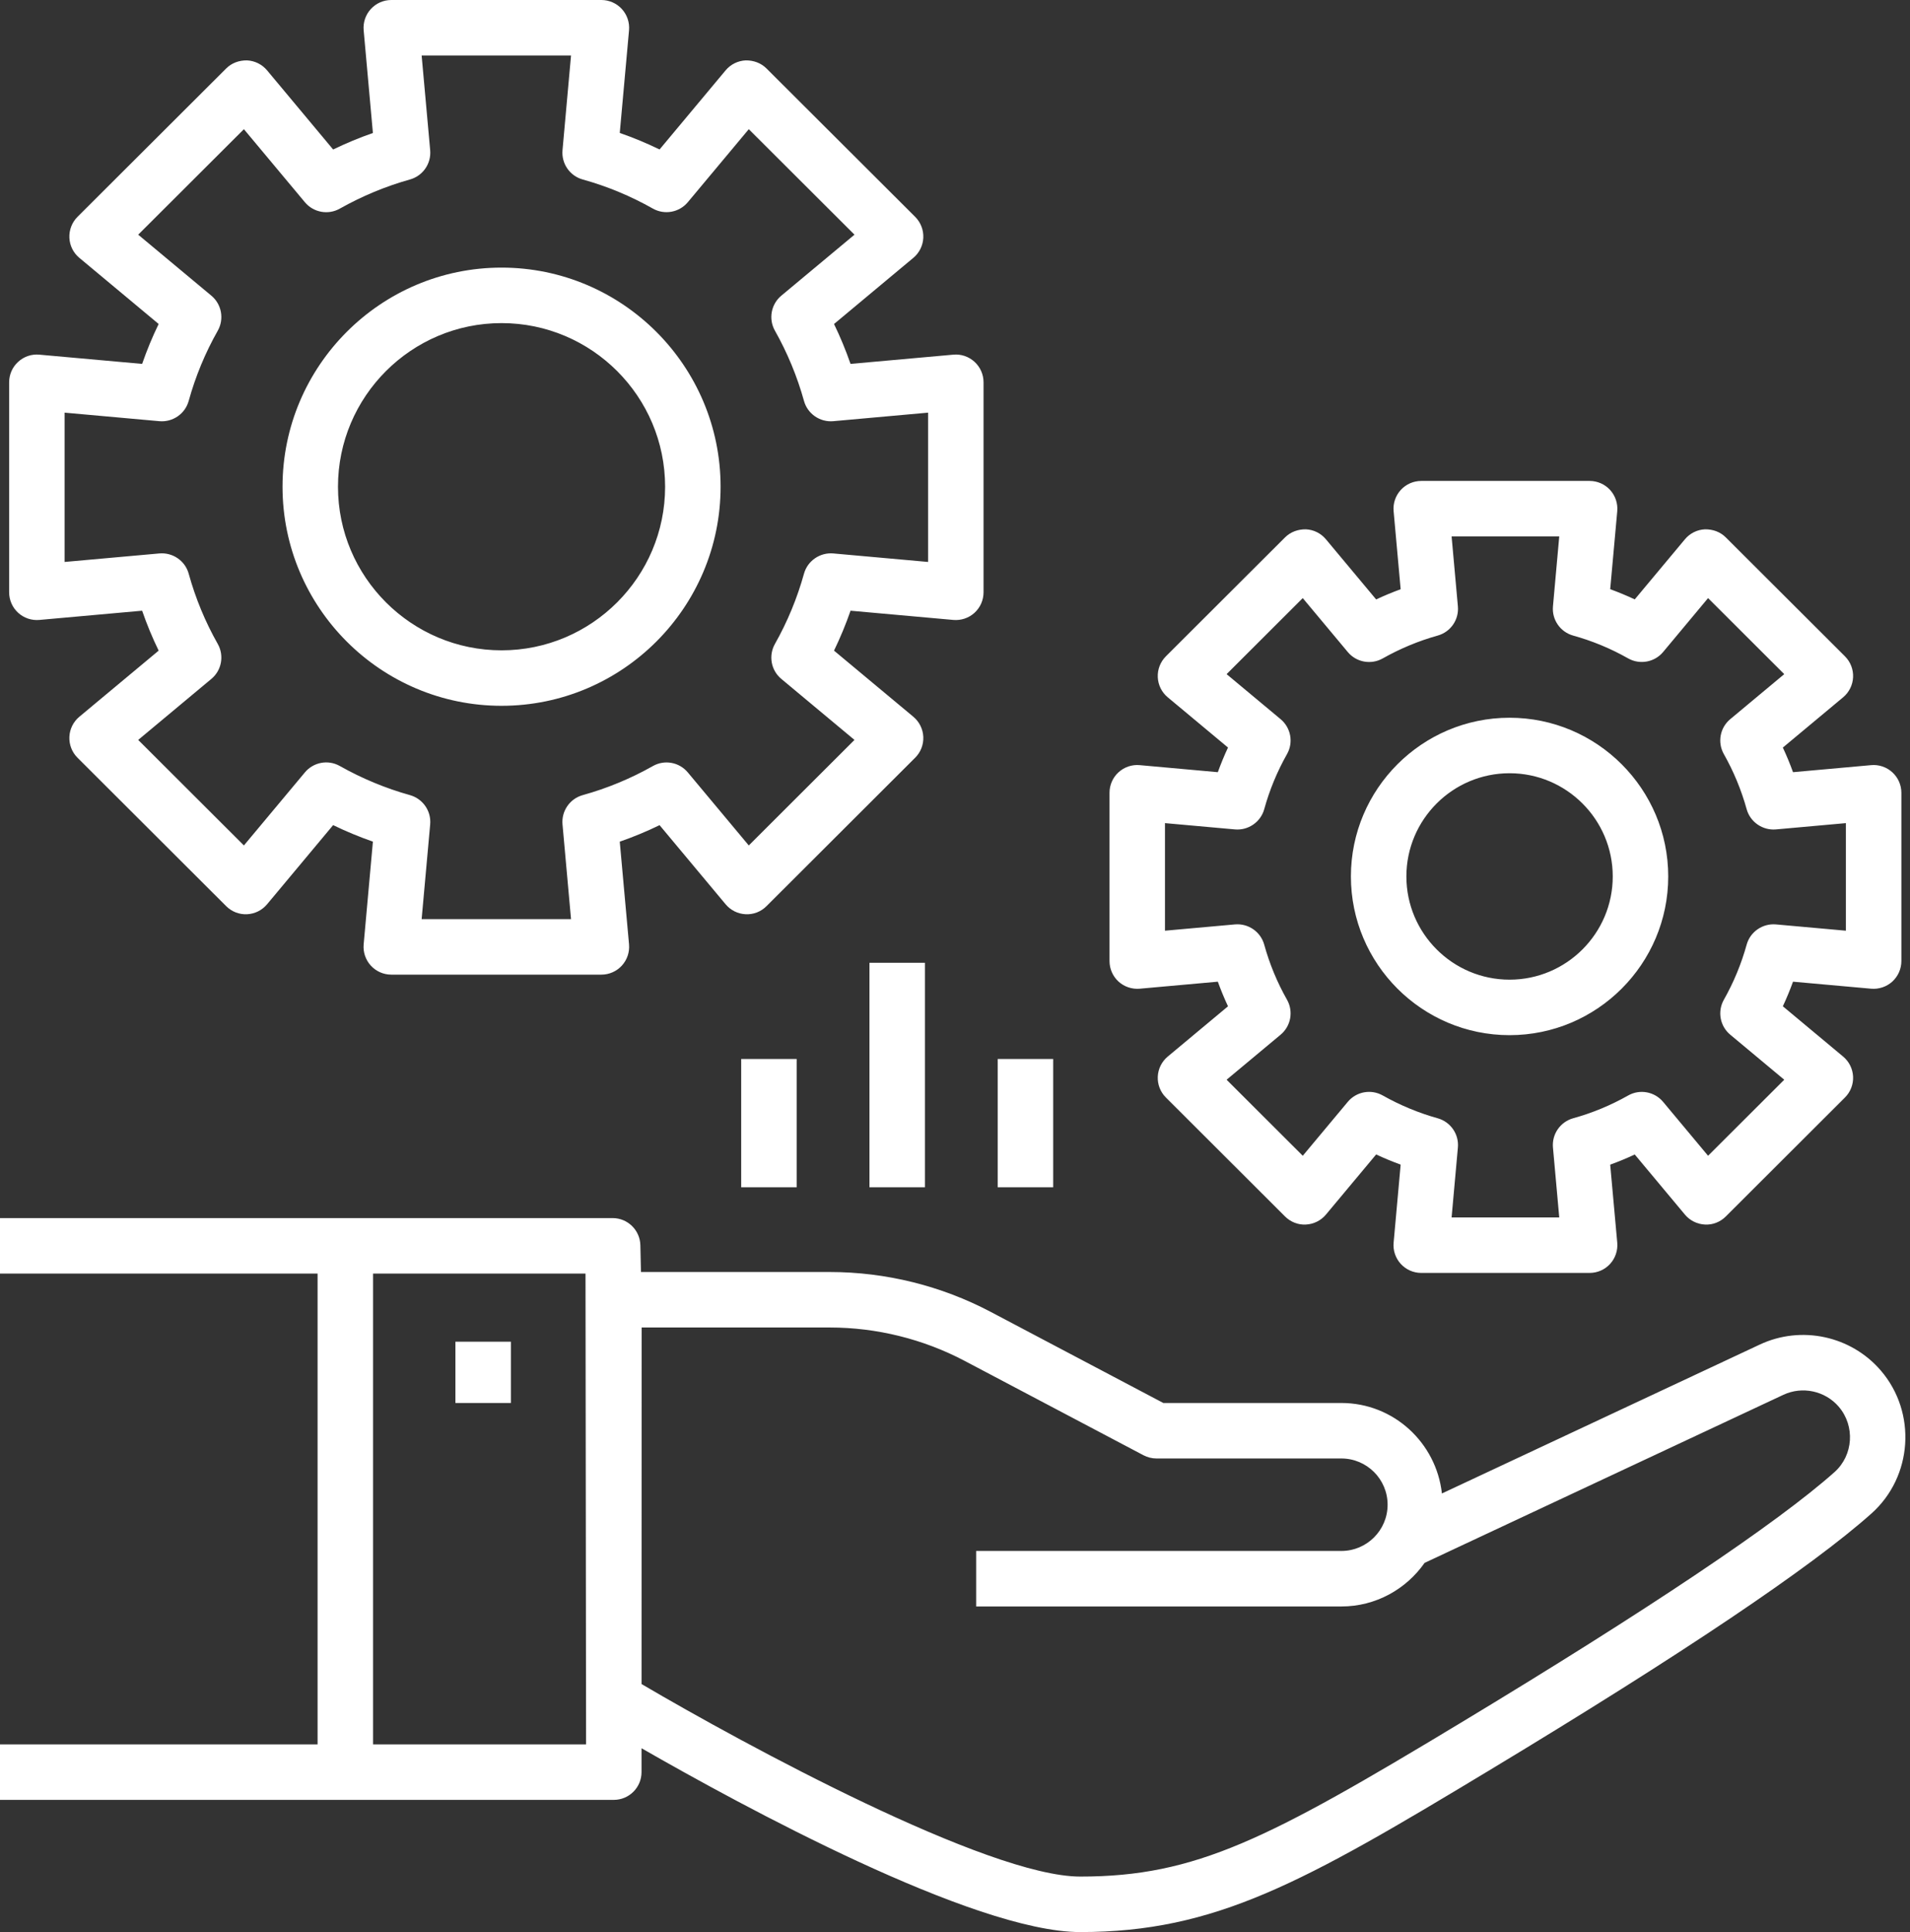 <?xml version="1.0" encoding="UTF-8"?>
<svg width="89px" height="90px" viewBox="0 0 89 90" version="1.1" xmlns="http://www.w3.org/2000/svg" xmlns:xlink="http://www.w3.org/1999/xlink">
    <rect x="0" y="0" width="89" height="90" fill="#333333" stroke="none"/>
    <title>icon_ser05</title>
    <g id="Page-1" stroke="none" stroke-width="1" fill="none" fill-rule="evenodd">
        <g id="iSPOT_Index" transform="translate(-1481, -3661)" fill="#FFFFFF">
            <g id="05-技術支援服務" transform="translate(1410, 3656)">
                <g id="Fill-1" transform="translate(65, 0)">
                    <path d="M40.537,60.307 L43.122,60.307 L43.122,54.33 L40.537,54.33 L40.537,60.307 Z M46.514,60.307 L49.099,60.307 L49.099,49.848 L46.514,49.848 L46.514,60.307 Z M52.489,60.306 L55.075,60.306 L55.075,54.329 L52.489,54.329 L52.489,60.306 Z M76.341,41.019 C78.992,41.019 81.149,43.176 81.149,45.827 C81.149,48.478 78.992,50.635 76.341,50.635 C73.69,50.635 71.533,48.478 71.533,45.827 C71.533,43.176 73.69,41.019 76.341,41.019 L76.341,41.019 Z M76.341,53.22 C80.417,53.22 83.734,49.904 83.734,45.827 C83.734,41.751 80.417,38.434 76.341,38.434 C72.265,38.434 68.948,41.751 68.948,45.827 C68.948,49.904 72.265,53.22 76.341,53.22 L76.341,53.22 Z M65.672,38.5 L63.156,36.403 L66.704,32.861 L68.803,35.374 C69.202,35.852 69.886,35.977 70.43,35.671 C71.241,35.213 72.103,34.855 72.993,34.606 C73.594,34.439 73.989,33.866 73.933,33.246 L73.64,29.987 L78.656,29.987 L78.363,33.246 C78.307,33.867 78.704,34.44 79.305,34.607 C80.197,34.854 81.058,35.211 81.866,35.669 C82.409,35.975 83.095,35.851 83.495,35.373 L85.591,32.861 L89.14,36.403 L86.624,38.5 C86.144,38.899 86.019,39.585 86.326,40.128 C86.783,40.935 87.14,41.799 87.389,42.695 C87.556,43.296 88.136,43.689 88.75,43.636 L92.013,43.343 L92.013,48.354 L88.75,48.061 C88.134,48.009 87.556,48.401 87.389,49.003 C87.141,49.898 86.784,50.761 86.326,51.571 C86.019,52.115 86.145,52.8 86.625,53.199 L89.14,55.296 L85.591,58.838 L83.495,56.327 C83.094,55.848 82.408,55.723 81.866,56.031 C81.058,56.488 80.197,56.845 79.305,57.091 C78.704,57.259 78.307,57.832 78.363,58.454 L78.656,61.711 L73.64,61.711 L73.933,58.454 C73.989,57.833 73.594,57.261 72.993,57.092 C72.103,56.844 71.241,56.486 70.43,56.029 C69.886,55.722 69.202,55.848 68.803,56.326 L66.705,58.838 L63.156,55.296 L65.672,53.199 C66.152,52.799 66.278,52.113 65.97,51.569 C65.513,50.763 65.156,49.9 64.909,49.005 C64.742,48.402 64.167,48.007 63.546,48.061 L60.284,48.354 L60.284,43.343 L63.546,43.636 C64.161,43.691 64.743,43.296 64.909,42.694 C65.156,41.799 65.513,40.936 65.97,40.129 C66.278,39.586 66.152,38.9 65.672,38.5 L65.672,38.5 Z M59.108,40.642 C58.746,40.608 58.387,40.731 58.119,40.976 C57.852,41.22 57.7,41.566 57.7,41.929 L57.7,49.768 C57.7,50.131 57.852,50.478 58.119,50.723 C58.387,50.967 58.746,51.087 59.108,51.056 L62.747,50.729 C62.888,51.119 63.046,51.501 63.221,51.876 L60.413,54.217 C60.134,54.45 59.965,54.789 59.949,55.152 C59.933,55.515 60.069,55.868 60.327,56.124 L65.878,61.665 C66.136,61.922 66.491,62.063 66.849,62.042 C67.212,62.025 67.551,61.857 67.783,61.58 L70.124,58.777 C70.498,58.952 70.879,59.11 71.266,59.25 L70.938,62.888 C70.905,63.249 71.027,63.608 71.272,63.876 C71.517,64.144 71.863,64.296 72.226,64.296 L80.071,64.296 C80.434,64.296 80.78,64.144 81.025,63.876 C81.27,63.608 81.39,63.249 81.359,62.888 L81.03,59.252 C81.418,59.112 81.8,58.954 82.174,58.779 L84.513,61.58 C84.745,61.857 85.084,62.025 85.446,62.042 C85.807,62.063 86.161,61.922 86.418,61.665 L91.969,56.124 C92.227,55.868 92.364,55.515 92.348,55.152 C92.331,54.789 92.163,54.45 91.884,54.217 L89.075,51.875 C89.25,51.5 89.408,51.118 89.549,50.729 L93.19,51.056 C93.547,51.087 93.91,50.967 94.177,50.723 C94.445,50.478 94.598,50.131 94.598,49.768 L94.598,41.929 C94.598,41.566 94.445,41.22 94.177,40.976 C93.91,40.731 93.547,40.608 93.19,40.642 L89.549,40.97 C89.408,40.58 89.25,40.197 89.075,39.823 L91.885,37.481 C92.163,37.249 92.331,36.91 92.348,36.546 C92.364,36.183 92.227,35.83 91.969,35.573 L86.418,30.034 C86.161,29.777 85.816,29.652 85.446,29.657 C85.084,29.673 84.745,29.841 84.513,30.12 L82.174,32.921 C81.8,32.746 81.418,32.587 81.03,32.446 L81.359,28.811 C81.39,28.449 81.27,28.091 81.025,27.823 C80.78,27.555 80.434,27.403 80.071,27.403 L72.226,27.403 C71.863,27.403 71.517,27.555 71.272,27.823 C71.027,28.091 70.905,28.449 70.938,28.811 L71.266,32.448 C70.879,32.589 70.498,32.748 70.124,32.923 L67.783,30.12 C67.551,29.841 67.212,29.673 66.85,29.657 C66.483,29.652 66.136,29.777 65.878,30.034 L60.327,35.573 C60.07,35.83 59.933,36.183 59.949,36.546 C59.965,36.91 60.133,37.249 60.412,37.481 L63.221,39.822 C63.046,40.197 62.888,40.58 62.747,40.97 L59.108,40.642 Z M29.371,35.294 C25.169,35.294 21.749,31.875 21.749,27.673 C21.749,23.471 25.169,20.051 29.371,20.051 C33.574,20.051 36.992,23.471 36.992,27.673 C36.992,31.875 33.574,35.294 29.371,35.294 L29.371,35.294 Z M29.371,17.466 C23.743,17.466 19.165,22.045 19.165,27.673 C19.165,33.3 23.743,37.878 29.371,37.878 C34.999,37.878 39.577,33.3 39.577,27.673 C39.577,22.045 34.999,17.466 29.371,17.466 L29.371,17.466 Z M42.406,18.774 C41.927,19.175 41.802,19.86 42.109,20.404 C42.69,21.433 43.146,22.535 43.464,23.678 C43.631,24.279 44.207,24.673 44.825,24.62 L49.246,24.222 L49.246,31.177 L44.825,30.78 C44.213,30.728 43.631,31.12 43.464,31.721 C43.147,32.863 42.691,33.966 42.108,34.998 C41.802,35.542 41.927,36.227 42.407,36.625 L45.816,39.467 L40.891,44.383 L38.05,40.981 C37.65,40.502 36.964,40.376 36.421,40.685 C35.39,41.268 34.29,41.723 33.154,42.038 C32.552,42.206 32.156,42.778 32.211,43.401 L32.608,47.815 L25.647,47.815 L26.045,43.4 C26.1,42.779 25.704,42.208 25.105,42.039 C23.969,41.722 22.869,41.265 21.834,40.682 C21.293,40.375 20.607,40.501 20.207,40.98 L17.365,44.383 L12.44,39.467 L15.849,36.625 C16.329,36.226 16.454,35.54 16.147,34.996 C15.563,33.967 15.108,32.865 14.792,31.722 C14.626,31.121 14.049,30.728 13.431,30.78 L9.01,31.177 L9.01,24.222 L13.431,24.62 C14.048,24.673 14.626,24.279 14.792,23.677 C15.108,22.534 15.564,21.433 16.147,20.405 C16.454,19.861 16.329,19.175 15.85,18.774 L12.44,15.932 L17.365,11.018 L20.207,14.421 C20.607,14.899 21.293,15.025 21.834,14.718 C22.869,14.136 23.969,13.678 25.105,13.36 C25.705,13.192 26.1,12.62 26.045,12 L25.647,7.585 L32.608,7.585 L32.211,11.999 C32.156,12.621 32.551,13.194 33.153,13.361 C34.291,13.676 35.391,14.133 36.421,14.716 C36.965,15.023 37.65,14.897 38.05,14.419 L40.891,11.018 L45.816,15.932 L42.406,18.774 Z M49.023,16.076 C49.039,15.713 48.902,15.36 48.645,15.102 L41.717,8.19 C41.46,7.934 41.115,7.808 40.746,7.813 C40.384,7.83 40.045,7.998 39.812,8.276 L36.734,11.962 C36.131,11.67 35.511,11.412 34.879,11.193 L35.311,6.409 C35.342,6.047 35.222,5.689 34.977,5.421 C34.732,5.153 34.386,5 34.023,5 L24.233,5 C23.87,5 23.524,5.153 23.279,5.421 C23.035,5.688 22.913,6.047 22.945,6.408 L23.376,11.195 C22.745,11.415 22.127,11.672 21.523,11.964 L18.444,8.276 C18.211,7.998 17.872,7.83 17.51,7.813 C17.139,7.808 16.795,7.934 16.539,8.19 L9.61,15.102 C9.354,15.36 9.217,15.713 9.233,16.076 C9.249,16.439 9.417,16.779 9.696,17.01 L13.393,20.092 C13.099,20.695 12.843,21.317 12.623,21.951 L7.834,21.521 C7.473,21.486 7.114,21.609 6.846,21.855 C6.578,22.099 6.426,22.445 6.426,22.808 L6.426,32.59 C6.426,32.954 6.578,33.3 6.846,33.545 C7.114,33.79 7.473,33.91 7.834,33.878 L12.623,33.448 C12.842,34.083 13.099,34.704 13.393,35.308 L9.697,38.388 C9.417,38.621 9.249,38.96 9.233,39.323 C9.217,39.686 9.354,40.04 9.61,40.295 L16.539,47.21 C16.795,47.467 17.148,47.605 17.51,47.587 C17.872,47.571 18.211,47.403 18.444,47.124 L21.523,43.436 C22.127,43.729 22.745,43.985 23.376,44.205 L22.945,48.992 C22.913,49.354 23.035,49.713 23.279,49.98 C23.524,50.248 23.87,50.401 24.233,50.401 L34.023,50.401 C34.386,50.401 34.732,50.248 34.977,49.98 C35.222,49.712 35.342,49.354 35.311,48.992 L34.879,44.207 C35.511,43.987 36.131,43.731 36.734,43.438 L39.812,47.124 C40.045,47.403 40.384,47.571 40.746,47.587 C41.115,47.605 41.46,47.467 41.717,47.21 L48.645,40.295 C48.902,40.04 49.039,39.686 49.023,39.323 C49.006,38.96 48.838,38.621 48.559,38.388 L44.863,35.308 C45.155,34.703 45.413,34.082 45.633,33.448 L50.422,33.878 C50.781,33.91 51.142,33.79 51.41,33.545 C51.678,33.3 51.83,32.954 51.83,32.59 L51.83,22.808 C51.83,22.445 51.678,22.099 51.41,21.855 C51.142,21.609 50.781,21.486 50.422,21.521 L45.632,21.951 C45.412,21.317 45.155,20.695 44.863,20.093 L48.56,17.01 C48.838,16.779 49.006,16.439 49.023,16.076 L49.023,16.076 Z M27.221,70.355 L29.806,70.355 L29.806,67.5 L27.221,67.5 L27.221,70.355 Z M91.483,73.573 C88.819,75.948 82.78,79.997 74.02,85.28 C65.077,90.672 61.732,92.415 56.337,92.415 C52.037,92.415 40.716,86.282 35.894,83.447 L35.898,66.838 L44.667,66.838 C46.85,66.838 49.023,67.376 50.953,68.395 L59.285,72.79 C59.471,72.887 59.677,72.939 59.887,72.939 L68.503,72.939 C69.691,72.939 70.658,73.905 70.658,75.093 C70.658,76.281 69.691,77.247 68.503,77.247 L51.486,77.247 L51.486,79.833 L68.503,79.833 C70.108,79.833 71.524,79.026 72.382,77.802 L89.098,69.974 C89.981,69.56 91.044,69.788 91.68,70.528 C92.449,71.425 92.361,72.79 91.483,73.573 L91.483,73.573 Z M23.384,86.257 L23.384,64.326 L33.283,64.326 L33.309,86.257 L23.384,86.257 Z M88.002,67.632 L73.189,74.569 C72.925,72.205 70.937,70.354 68.503,70.354 L60.207,70.354 L52.159,66.108 C49.859,64.894 47.268,64.253 44.667,64.253 L35.867,64.253 L35.839,63.004 C35.822,62.302 35.248,61.741 34.546,61.741 L6,61.741 L6,64.326 L20.798,64.326 L20.798,86.257 L6,86.257 L6,88.842 L34.602,88.842 C35.315,88.842 35.893,88.263 35.893,87.55 L35.893,86.437 C40.522,89.094 51.367,95 56.337,95 C62.639,95 66.721,92.699 75.354,87.493 C84.377,82.053 90.383,78.018 93.204,75.502 C95.126,73.788 95.323,70.802 93.641,68.844 C92.252,67.225 89.933,66.727 88.002,67.632 L88.002,67.632 Z"></path>
                </g>
            </g>
        </g>
    </g>
</svg>